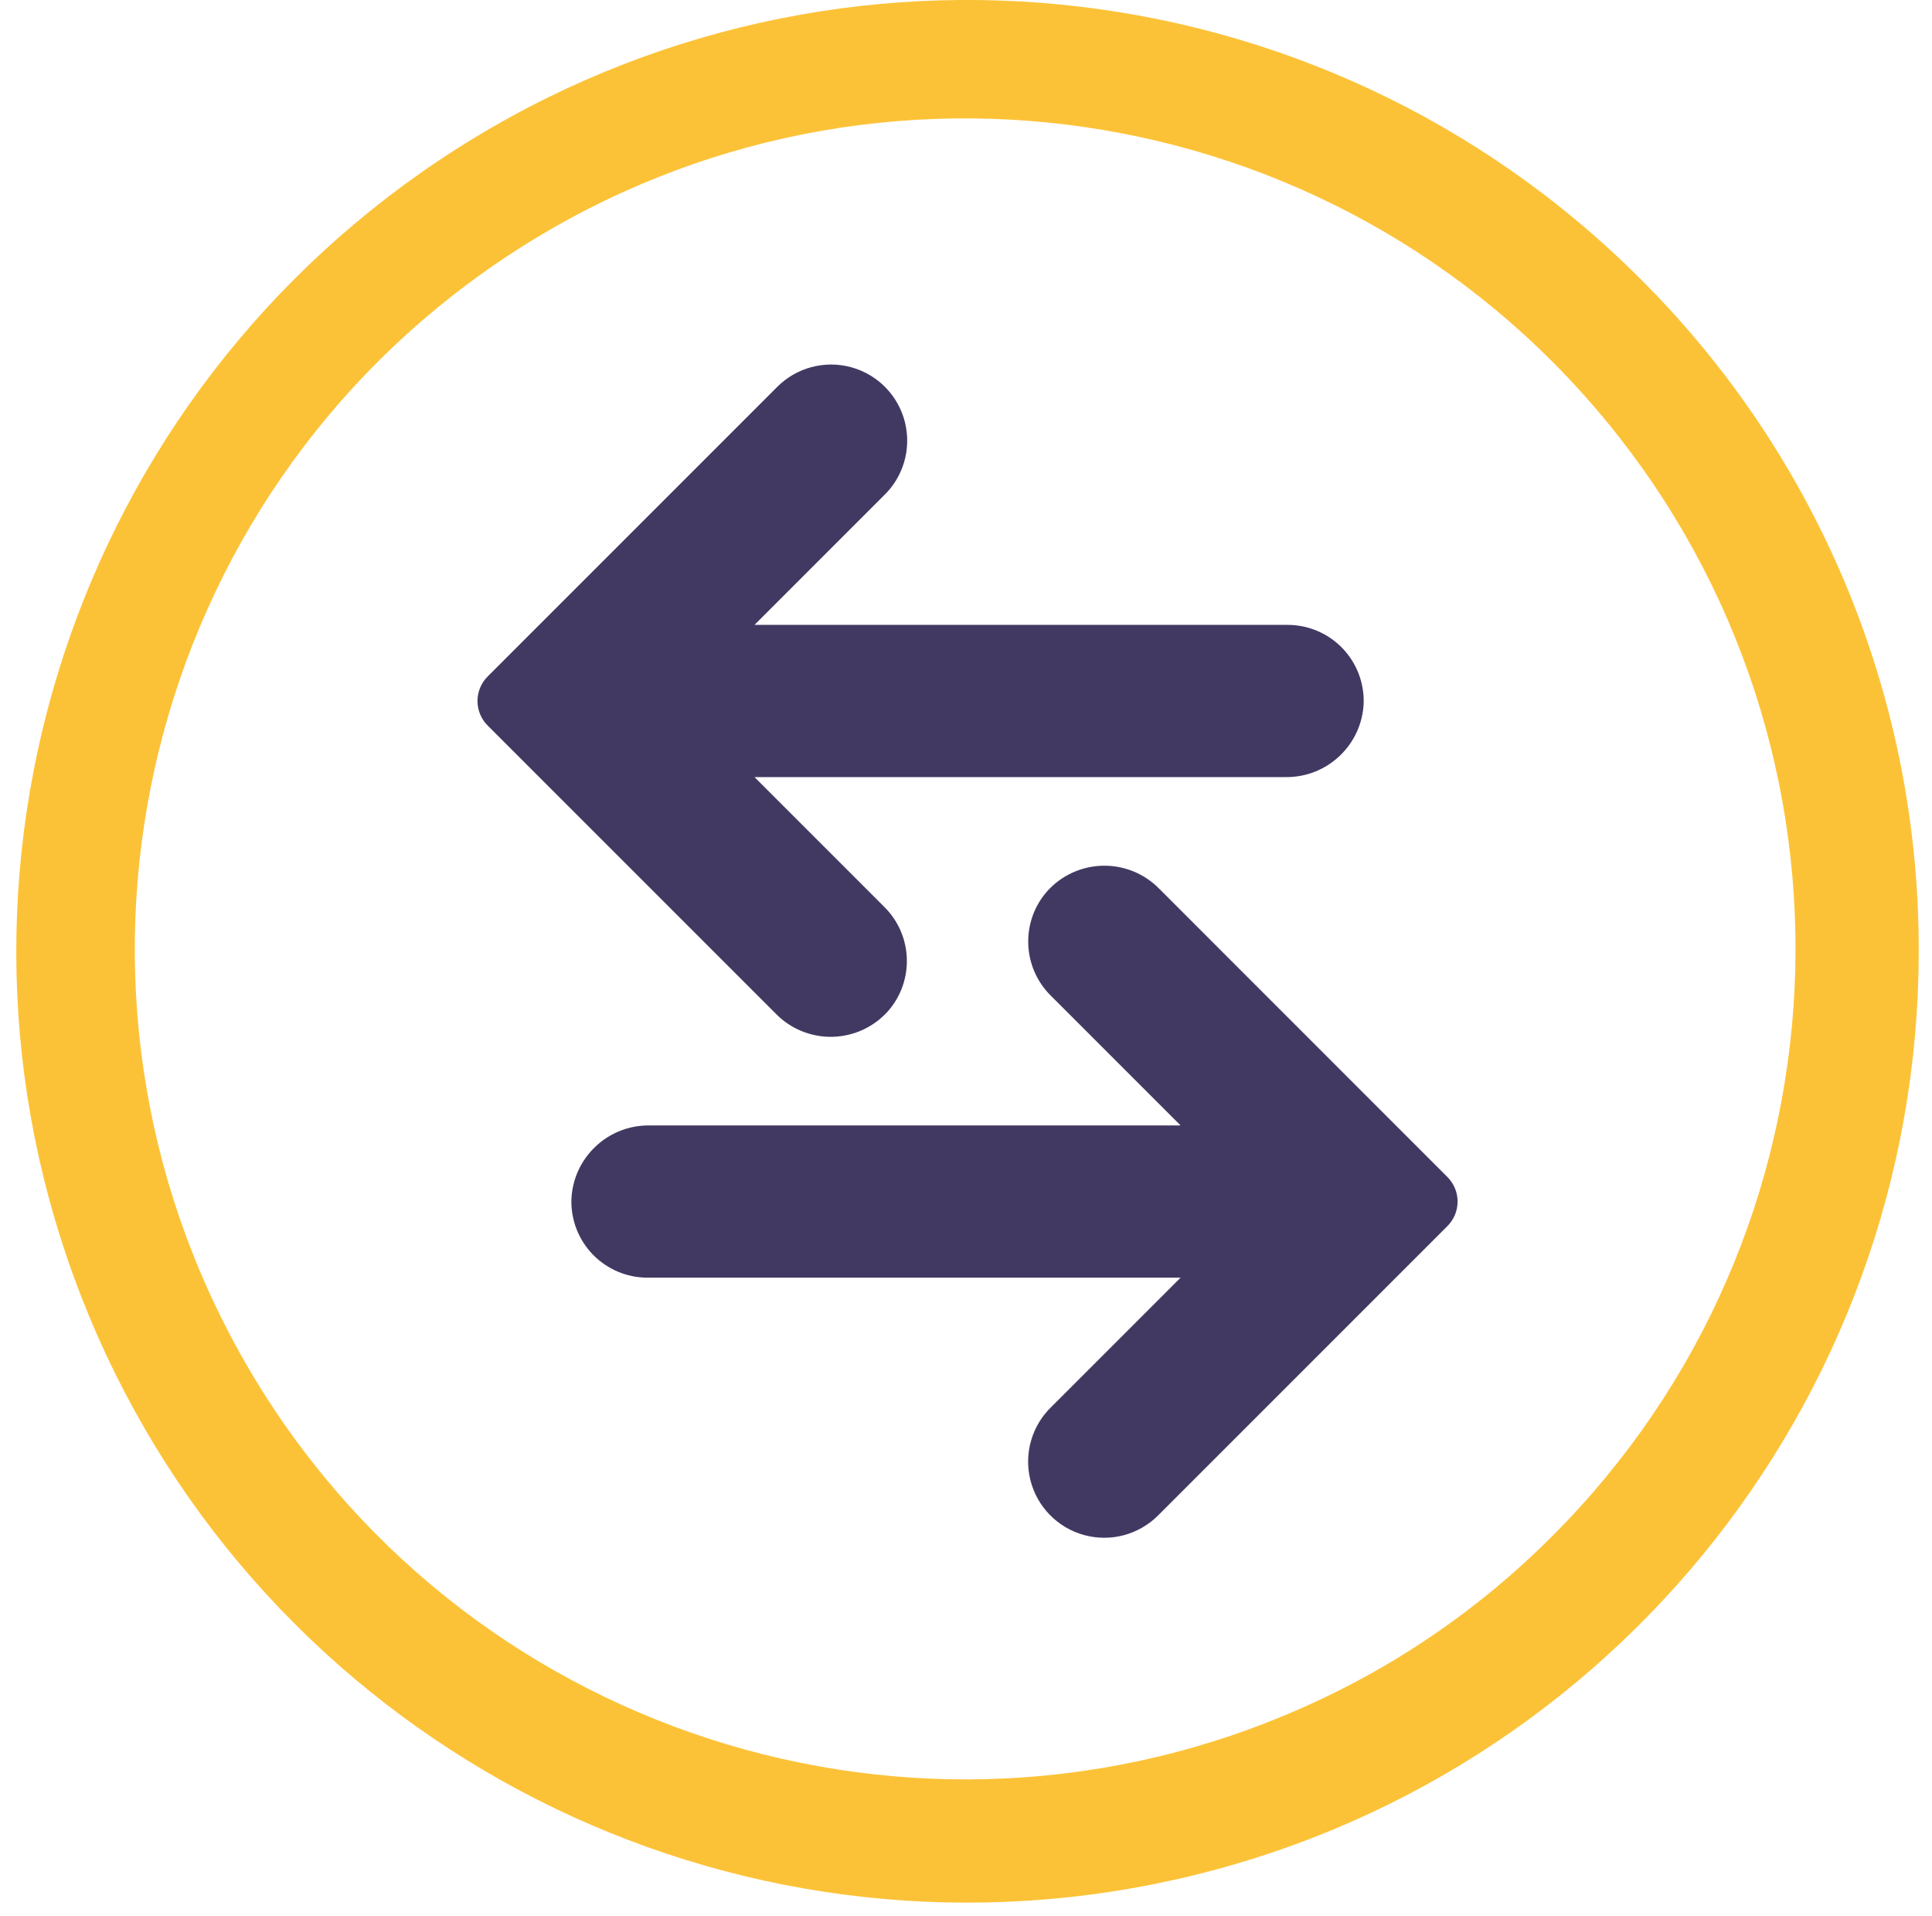 <?xml version="1.0" encoding="UTF-8"?>
<svg width="118px" height="117px" viewBox="0 0 118 117" version="1.1" xmlns="http://www.w3.org/2000/svg" xmlns:xlink="http://www.w3.org/1999/xlink">
    <title>Group</title>
    <g id="Page-1" stroke="none" stroke-width="1" fill="none" fill-rule="evenodd">
        <g id="Group" fill-rule="nonzero">
            <path d="M100.173,17.015 C80.576,-2.583 49.864,-5.608 26.819,9.79 C3.775,25.187 -5.184,54.719 5.422,80.324 C16.028,105.93 43.244,120.478 70.427,115.071 C97.61,109.665 117.188,85.809 117.188,58.094 C117.23,42.678 111.103,27.886 100.173,17.015 L100.173,17.015 Z M78.753,104.633 C54.703,114.834 26.839,105.095 14.378,82.134 C1.918,59.173 8.939,30.503 30.599,15.898 C52.259,1.293 81.47,5.532 98.085,25.692 C114.701,45.851 113.283,75.334 94.81,93.806 C90.211,98.423 84.757,102.101 78.753,104.633 L78.753,104.633 Z" id="Path_897" fill="#FCC237"></path>
            <g id="Group_169" transform="translate(29.163, 21.28)" fill="#423962">
                <g id="Group_167" transform="translate(5.734, 31.59)">
                    <path d="M29.036,1.586 C27.441,3.429 27.541,6.191 29.264,7.915 L37.195,15.846 L37.189,15.86 L4.753,15.86 C2.208,15.839 0.105,17.842 0.002,20.385 C-0.031,21.639 0.444,22.852 1.318,23.751 C2.193,24.649 3.394,25.156 4.648,25.156 L37.189,25.156 L37.195,25.17 L29.348,33.017 C28.131,34.17 27.63,35.889 28.035,37.516 C28.441,39.142 29.69,40.425 31.306,40.872 C32.922,41.319 34.653,40.862 35.837,39.675 L53.508,22.004 C53.905,21.607 54.128,21.069 54.128,20.508 C54.128,19.947 53.905,19.409 53.508,19.012 L35.925,1.425 C35.015,0.485 33.753,-0.032 32.445,-0.001 C31.137,0.029 29.901,0.605 29.036,1.586 L29.036,1.586 Z" id="Path_898"></path>
                </g>
                <g id="Group_168">
                    <path d="M25.092,40.451 C26.687,38.608 26.588,35.845 24.864,34.122 L16.933,26.191 L16.939,26.177 L49.375,26.177 C51.92,26.198 54.023,24.195 54.126,21.652 C54.159,20.398 53.684,19.185 52.81,18.286 C51.935,17.388 50.734,16.881 49.48,16.881 L16.939,16.881 L16.933,16.867 L24.78,9.02 C26.006,7.869 26.514,6.146 26.11,4.513 C25.706,2.881 24.452,1.594 22.83,1.148 C21.209,0.703 19.473,1.167 18.291,2.363 L0.62,20.034 C0.223,20.431 6.15371952e-05,20.969 6.15371952e-05,21.53 C6.15371952e-05,22.091 0.223,22.629 0.62,23.026 L18.207,40.613 C19.117,41.552 20.378,42.068 21.685,42.037 C22.992,42.006 24.227,41.431 25.092,40.451 L25.092,40.451 Z" id="Path_899"></path>
                </g>
            </g>
        </g>
    </g>
</svg>